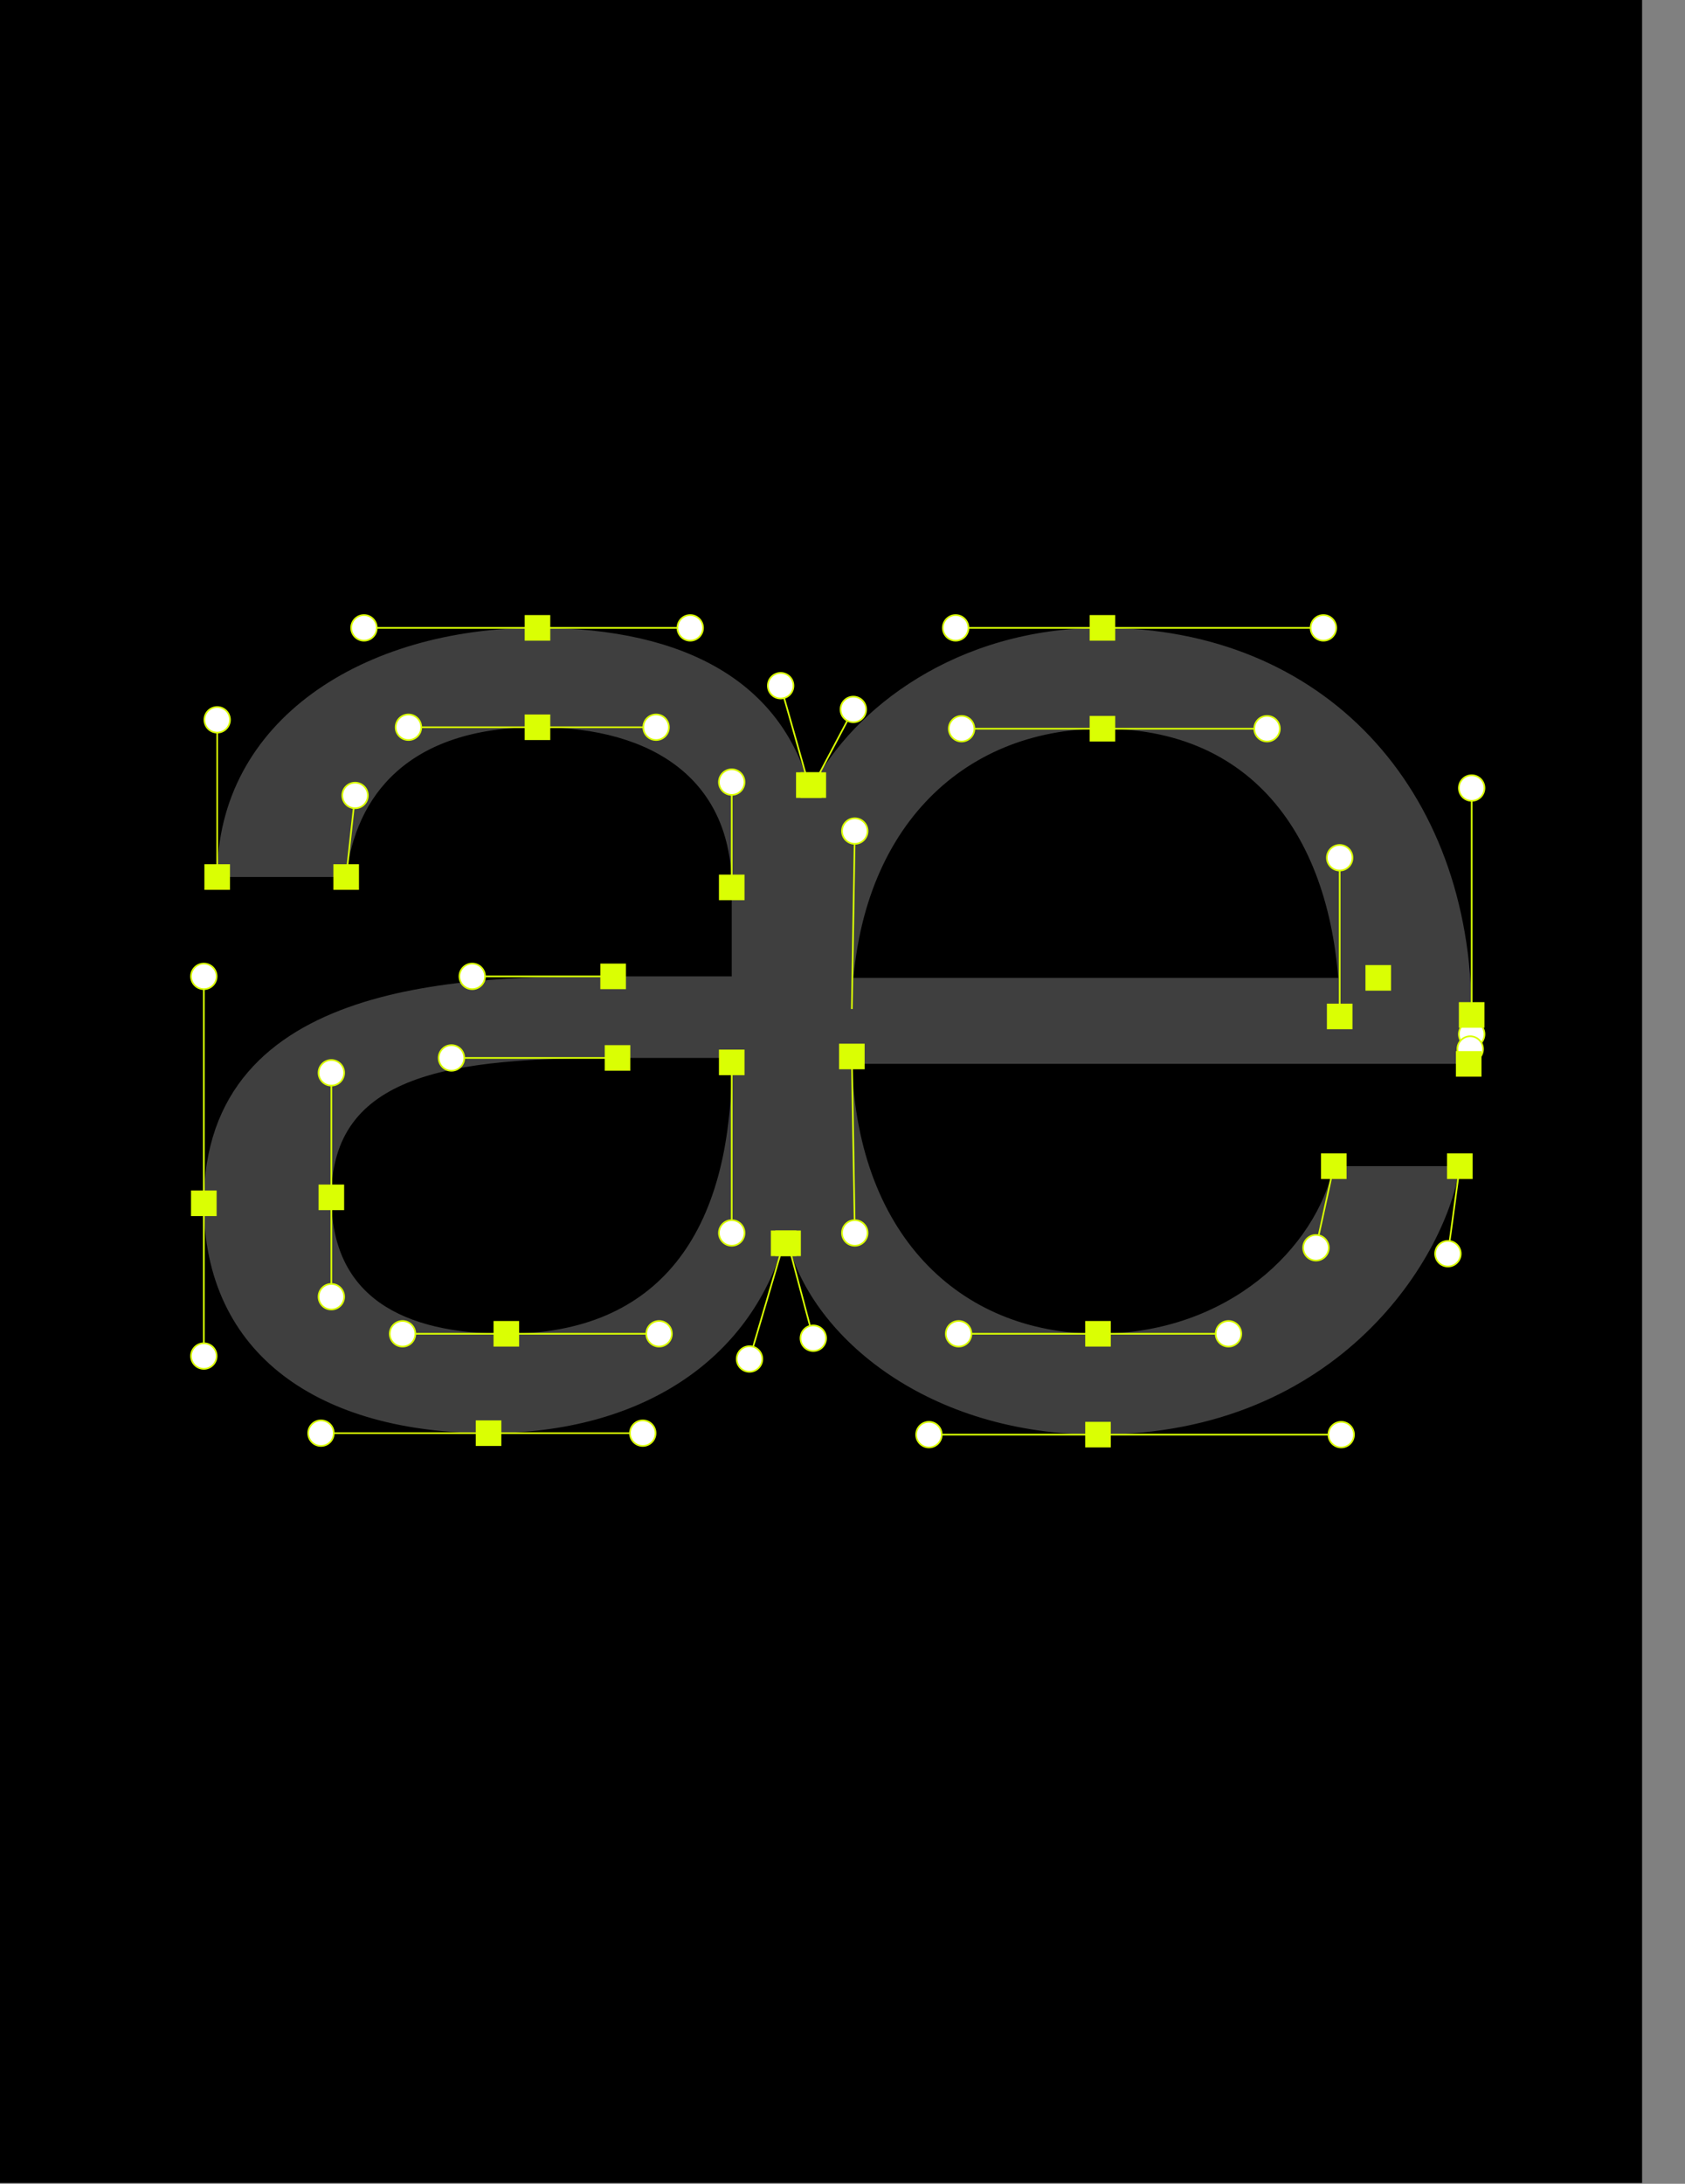 <svg width="507" height="657" viewBox="0 0 507 657" fill="none" xmlns="http://www.w3.org/2000/svg">
<rect x="0" y="0" width="507" height="657" fill="#808080" stroke="none"/>
<g clip-path="url(#clip0_2062_2)">
<path d="M494.09 0H-12V656.76H494.09V0Z" fill="black"/>
<path d="M237.12 374.07H235.78C225.52 408.87 193.39 431.18 146.99 431.18C96.57 431.18 61.32 407.98 61.32 362.02C61.32 293.75 142.08 293.75 184.47 293.75H229.09L220.17 300.89V266.98C220.17 235.3 197.41 218.79 161.72 218.79C122.9 218.79 106.84 239.31 104.16 263.85H65.34C65.34 216.56 109.51 188.89 161.71 188.89C207.67 188.89 234.88 206.29 243.36 236.18H244.7C256.75 213.42 287.53 188.89 331.7 188.89C398.18 188.89 442.8 237.08 442.8 305.34C442.8 311.14 442.35 315.6 441.91 320.06H240.24L256.3 317.83C257.19 370.92 288.42 401.26 330.37 401.26C369.63 401.26 395.96 375.38 401.31 350.84H439.23C435.66 377.16 403.54 431.6 330.36 431.6C279.5 431.6 244.69 402.6 237.11 374.04L237.12 374.07ZM220.17 319.63V307.58L229.09 318.29H185.81C135.84 318.29 99.7 322.75 99.7 360.23C99.7 390.12 121.12 401.28 152.35 401.28C198.31 401.28 220.17 370.94 220.17 319.63ZM331.71 219.24C289.32 219.24 257.2 250.03 256.31 303.57L245.6 294.2H414.7L403.1 305.8C403.1 258.06 381.24 219.24 331.71 219.24Z" fill="#3F3F3F"/>
<path d="M331.71 219.24H289.33" stroke="#DAFF03" stroke-width="0.5" stroke-miterlimit="10"/>
<path d="M289.33 223.09C291.457 223.09 293.18 221.366 293.18 219.24C293.18 217.113 291.457 215.39 289.33 215.39C287.204 215.39 285.48 217.113 285.48 219.24C285.48 221.366 287.204 223.09 289.33 223.09Z" fill="white" stroke="#DAFF03" stroke-width="0.5" stroke-miterlimit="10"/>
<path d="M331.711 219.24H381.241" stroke="#DAFF03" stroke-width="0.5" stroke-miterlimit="10"/>
<path d="M381.241 223.09C383.367 223.09 385.091 221.366 385.091 219.24C385.091 217.113 383.367 215.39 381.241 215.39C379.114 215.39 377.391 217.113 377.391 219.24C377.391 221.366 379.114 223.09 381.241 223.09Z" fill="white" stroke="#DAFF03" stroke-width="0.5" stroke-miterlimit="10"/>
<path d="M256.311 303.57L257.201 250.03" stroke="#DAFF03" stroke-width="0.5" stroke-miterlimit="10"/>
<path d="M257.2 253.88C259.326 253.88 261.05 252.156 261.05 250.03C261.05 247.903 259.326 246.18 257.2 246.18C255.073 246.18 253.35 247.903 253.35 250.03C253.35 252.156 255.073 253.88 257.2 253.88Z" fill="white" stroke="#DAFF03" stroke-width="0.5" stroke-miterlimit="10"/>
<path d="M403.1 305.8V258.06" stroke="#DAFF03" stroke-width="0.5" stroke-miterlimit="10"/>
<path d="M403.1 261.91C405.226 261.91 406.95 260.186 406.95 258.06C406.95 255.934 405.226 254.21 403.1 254.21C400.974 254.21 399.25 255.934 399.25 258.06C399.25 260.186 400.974 261.91 403.1 261.91Z" fill="white" stroke="#DAFF03" stroke-width="0.5" stroke-miterlimit="10"/>
<path d="M220.17 319.63V370.94" stroke="#DAFF03" stroke-width="0.5" stroke-miterlimit="10"/>
<path d="M220.17 374.79C222.297 374.79 224.02 373.066 224.02 370.94C224.02 368.814 222.297 367.09 220.17 367.09C218.044 367.09 216.32 368.814 216.32 370.94C216.32 373.066 218.044 374.79 220.17 374.79Z" fill="white" stroke="#DAFF03" stroke-width="0.5" stroke-miterlimit="10"/>
<path d="M185.81 318.289H135.84" stroke="#DAFF03" stroke-width="0.5" stroke-miterlimit="10"/>
<path d="M135.84 322.139C137.967 322.139 139.69 320.416 139.69 318.289C139.69 316.163 137.967 314.439 135.84 314.439C133.714 314.439 131.99 316.163 131.99 318.289C131.99 320.416 133.714 322.139 135.84 322.139Z" fill="white" stroke="#DAFF03" stroke-width="0.5" stroke-miterlimit="10"/>
<path d="M99.699 360.23V390.13" stroke="#DAFF03" stroke-width="0.5" stroke-miterlimit="10"/>
<path d="M99.7 393.98C101.826 393.98 103.55 392.257 103.55 390.13C103.55 388.004 101.826 386.28 99.7 386.28C97.573 386.28 95.85 388.004 95.85 390.13C95.85 392.257 97.573 393.98 99.7 393.98Z" fill="white" stroke="#DAFF03" stroke-width="0.5" stroke-miterlimit="10"/>
<path d="M99.699 360.23V322.76" stroke="#DAFF03" stroke-width="0.5" stroke-miterlimit="10"/>
<path d="M99.7 326.61C101.826 326.61 103.55 324.886 103.55 322.76C103.55 320.634 101.826 318.91 99.7 318.91C97.573 318.91 95.85 320.634 95.85 322.76C95.85 324.886 97.573 326.61 99.7 326.61Z" fill="white" stroke="#DAFF03" stroke-width="0.5" stroke-miterlimit="10"/>
<path d="M152.35 401.279H198.31" stroke="#DAFF03" stroke-width="0.5" stroke-miterlimit="10"/>
<path d="M198.309 405.13C200.435 405.13 202.159 403.406 202.159 401.28C202.159 399.153 200.435 397.43 198.309 397.43C196.183 397.43 194.459 399.153 194.459 401.28C194.459 403.406 196.183 405.13 198.309 405.13Z" fill="white" stroke="#DAFF03" stroke-width="0.5" stroke-miterlimit="10"/>
<path d="M152.349 401.279H121.119" stroke="#DAFF03" stroke-width="0.5" stroke-miterlimit="10"/>
<path d="M121.12 405.13C123.246 405.13 124.97 403.406 124.97 401.28C124.97 399.153 123.246 397.43 121.12 397.43C118.993 397.43 117.27 399.153 117.27 401.28C117.27 403.406 118.993 405.13 121.12 405.13Z" fill="white" stroke="#DAFF03" stroke-width="0.5" stroke-miterlimit="10"/>
<path d="M237.121 374.069L244.711 402.619" stroke="#DAFF03" stroke-width="0.5" stroke-miterlimit="10"/>
<path d="M244.711 406.47C246.838 406.47 248.561 404.746 248.561 402.62C248.561 400.493 246.838 398.77 244.711 398.77C242.585 398.77 240.861 400.493 240.861 402.62C240.861 404.746 242.585 406.47 244.711 406.47Z" fill="white" stroke="#DAFF03" stroke-width="0.5" stroke-miterlimit="10"/>
<path d="M235.79 374.069L225.52 408.869" stroke="#DAFF03" stroke-width="0.5" stroke-miterlimit="10"/>
<path d="M225.52 412.72C227.646 412.72 229.37 410.996 229.37 408.87C229.37 406.743 227.646 405.02 225.52 405.02C223.394 405.02 221.67 406.743 221.67 408.87C221.67 410.996 223.394 412.72 225.52 412.72Z" fill="white" stroke="#DAFF03" stroke-width="0.5" stroke-miterlimit="10"/>
<path d="M147 431.18H96.58" stroke="#DAFF03" stroke-width="0.5" stroke-miterlimit="10"/>
<path d="M96.581 435.03C98.707 435.03 100.43 433.306 100.43 431.18C100.43 429.054 98.707 427.33 96.581 427.33C94.454 427.33 92.731 429.054 92.731 431.18C92.731 433.306 94.454 435.03 96.581 435.03Z" fill="white" stroke="#DAFF03" stroke-width="0.5" stroke-miterlimit="10"/>
<path d="M147 431.18H193.4" stroke="#DAFF03" stroke-width="0.5" stroke-miterlimit="10"/>
<path d="M193.401 435.03C195.527 435.03 197.251 433.306 197.251 431.18C197.251 429.054 195.527 427.33 193.401 427.33C191.274 427.33 189.551 429.054 189.551 431.18C189.551 433.306 191.274 435.03 193.401 435.03Z" fill="white" stroke="#DAFF03" stroke-width="0.5" stroke-miterlimit="10"/>
<path d="M61.33 362.019V293.749" stroke="#DAFF03" stroke-width="0.5" stroke-miterlimit="10"/>
<path d="M61.331 297.599C63.457 297.599 65.18 295.876 65.18 293.749C65.18 291.623 63.457 289.899 61.331 289.899C59.204 289.899 57.48 291.623 57.48 293.749C57.48 295.876 59.204 297.599 61.331 297.599Z" fill="white" stroke="#DAFF03" stroke-width="0.5" stroke-miterlimit="10"/>
<path d="M61.33 362.02V407.98" stroke="#DAFF03" stroke-width="0.5" stroke-miterlimit="10"/>
<path d="M61.331 411.83C63.457 411.83 65.18 410.106 65.18 407.98C65.18 405.854 63.457 404.13 61.331 404.13C59.204 404.13 57.48 405.854 57.48 407.98C57.48 410.106 59.204 411.83 61.331 411.83Z" fill="white" stroke="#DAFF03" stroke-width="0.5" stroke-miterlimit="10"/>
<path d="M184.48 293.749H142.09" stroke="#DAFF03" stroke-width="0.5" stroke-miterlimit="10"/>
<path d="M142.09 297.599C144.217 297.599 145.94 295.876 145.94 293.749C145.94 291.623 144.217 289.899 142.09 289.899C139.964 289.899 138.24 291.623 138.24 293.749C138.24 295.876 139.964 297.599 142.09 297.599Z" fill="white" stroke="#DAFF03" stroke-width="0.5" stroke-miterlimit="10"/>
<path d="M220.17 266.98V235.3" stroke="#DAFF03" stroke-width="0.5" stroke-miterlimit="10"/>
<path d="M220.17 239.15C222.297 239.15 224.02 237.426 224.02 235.3C224.02 233.173 222.297 231.45 220.17 231.45C218.044 231.45 216.32 233.173 216.32 235.3C216.32 237.426 218.044 239.15 220.17 239.15Z" fill="white" stroke="#DAFF03" stroke-width="0.5" stroke-miterlimit="10"/>
<path d="M161.72 218.8H122.9" stroke="#DAFF03" stroke-width="0.5" stroke-miterlimit="10"/>
<path d="M122.901 222.65C125.027 222.65 126.751 220.926 126.751 218.8C126.751 216.673 125.027 214.95 122.901 214.95C120.774 214.95 119.051 216.673 119.051 218.8C119.051 220.926 120.774 222.65 122.901 222.65Z" fill="white" stroke="#DAFF03" stroke-width="0.5" stroke-miterlimit="10"/>
<path d="M161.721 218.8H197.411" stroke="#DAFF03" stroke-width="0.5" stroke-miterlimit="10"/>
<path d="M197.411 222.65C199.537 222.65 201.261 220.926 201.261 218.8C201.261 216.673 199.537 214.95 197.411 214.95C195.284 214.95 193.561 216.673 193.561 218.8C193.561 220.926 195.284 222.65 197.411 222.65Z" fill="white" stroke="#DAFF03" stroke-width="0.5" stroke-miterlimit="10"/>
<path d="M104.16 263.86L106.84 239.32" stroke="#DAFF03" stroke-width="0.5" stroke-miterlimit="10"/>
<path d="M106.84 243.17C108.967 243.17 110.69 241.446 110.69 239.32C110.69 237.193 108.967 235.47 106.84 235.47C104.714 235.47 102.99 237.193 102.99 239.32C102.99 241.446 104.714 243.17 106.84 243.17Z" fill="white" stroke="#DAFF03" stroke-width="0.5" stroke-miterlimit="10"/>
<path d="M65.35 263.86V216.56" stroke="#DAFF03" stroke-width="0.5" stroke-miterlimit="10"/>
<path d="M65.35 220.41C67.476 220.41 69.2 218.686 69.2 216.56C69.2 214.434 67.476 212.71 65.35 212.71C63.224 212.71 61.5 214.434 61.5 216.56C61.5 218.686 63.224 220.41 65.35 220.41Z" fill="white" stroke="#DAFF03" stroke-width="0.5" stroke-miterlimit="10"/>
<path d="M161.721 188.9H207.681" stroke="#DAFF03" stroke-width="0.5" stroke-miterlimit="10"/>
<path d="M207.68 192.75C209.806 192.75 211.53 191.026 211.53 188.9C211.53 186.773 209.806 185.05 207.68 185.05C205.554 185.05 203.83 186.773 203.83 188.9C203.83 191.026 205.554 192.75 207.68 192.75Z" fill="white" stroke="#DAFF03" stroke-width="0.5" stroke-miterlimit="10"/>
<path d="M161.72 188.9H109.52" stroke="#DAFF03" stroke-width="0.5" stroke-miterlimit="10"/>
<path d="M109.52 192.75C111.646 192.75 113.37 191.026 113.37 188.9C113.37 186.773 111.646 185.05 109.52 185.05C107.394 185.05 105.67 186.773 105.67 188.9C105.67 191.026 107.394 192.75 109.52 192.75Z" fill="white" stroke="#DAFF03" stroke-width="0.5" stroke-miterlimit="10"/>
<path d="M243.371 236.2L234.891 206.3" stroke="#DAFF03" stroke-width="0.5" stroke-miterlimit="10"/>
<path d="M234.891 210.15C237.017 210.15 238.741 208.426 238.741 206.3C238.741 204.173 237.017 202.45 234.891 202.45C232.765 202.45 231.041 204.173 231.041 206.3C231.041 208.426 232.765 210.15 234.891 210.15Z" fill="white" stroke="#DAFF03" stroke-width="0.5" stroke-miterlimit="10"/>
<path d="M244.711 236.2L256.761 213.44" stroke="#DAFF03" stroke-width="0.5" stroke-miterlimit="10"/>
<path d="M256.76 217.29C258.886 217.29 260.61 215.566 260.61 213.44C260.61 211.314 258.886 209.59 256.76 209.59C254.634 209.59 252.91 211.314 252.91 213.44C252.91 215.566 254.634 217.29 256.76 217.29Z" fill="white" stroke="#DAFF03" stroke-width="0.5" stroke-miterlimit="10"/>
<path d="M331.711 188.9H398.201" stroke="#DAFF03" stroke-width="0.5" stroke-miterlimit="10"/>
<path d="M398.202 192.75C400.328 192.75 402.052 191.026 402.052 188.9C402.052 186.773 400.328 185.05 398.202 185.05C396.075 185.05 394.352 186.773 394.352 188.9C394.352 191.026 396.075 192.75 398.202 192.75Z" fill="white" stroke="#DAFF03" stroke-width="0.5" stroke-miterlimit="10"/>
<path d="M331.711 188.9H287.541" stroke="#DAFF03" stroke-width="0.5" stroke-miterlimit="10"/>
<path d="M287.541 192.75C289.668 192.75 291.391 191.026 291.391 188.9C291.391 186.773 289.668 185.05 287.541 185.05C285.415 185.05 283.691 186.773 283.691 188.9C283.691 191.026 285.415 192.75 287.541 192.75Z" fill="white" stroke="#DAFF03" stroke-width="0.5" stroke-miterlimit="10"/>
<path d="M442.811 305.35V311.15" stroke="#DAFF03" stroke-width="0.5" stroke-miterlimit="10"/>
<path d="M442.811 315C444.937 315 446.661 313.276 446.661 311.15C446.661 309.024 444.937 307.3 442.811 307.3C440.685 307.3 438.961 309.024 438.961 311.15C438.961 313.276 440.685 315 442.811 315Z" fill="white" stroke="#DAFF03" stroke-width="0.5" stroke-miterlimit="10"/>
<path d="M442.811 305.35V237.09" stroke="#DAFF03" stroke-width="0.5" stroke-miterlimit="10"/>
<path d="M442.811 240.94C444.937 240.94 446.661 239.216 446.661 237.09C446.661 234.963 444.937 233.24 442.811 233.24C440.685 233.24 438.961 234.963 438.961 237.09C438.961 239.216 440.685 240.94 442.811 240.94Z" fill="white" stroke="#DAFF03" stroke-width="0.5" stroke-miterlimit="10"/>
<path d="M441.92 320.079L442.37 315.619" stroke="#DAFF03" stroke-width="0.5" stroke-miterlimit="10"/>
<path d="M442.37 319.47C444.496 319.47 446.22 317.746 446.22 315.62C446.22 313.493 444.496 311.77 442.37 311.77C440.243 311.77 438.52 313.493 438.52 315.62C438.52 317.746 440.243 319.47 442.37 319.47Z" fill="white" stroke="#DAFF03" stroke-width="0.5" stroke-miterlimit="10"/>
<path d="M256.311 317.85L257.201 370.94" stroke="#DAFF03" stroke-width="0.5" stroke-miterlimit="10"/>
<path d="M257.2 374.79C259.326 374.79 261.05 373.066 261.05 370.94C261.05 368.814 259.326 367.09 257.2 367.09C255.073 367.09 253.35 368.814 253.35 370.94C253.35 373.066 255.073 374.79 257.2 374.79Z" fill="white" stroke="#DAFF03" stroke-width="0.5" stroke-miterlimit="10"/>
<path d="M330.379 401.279H369.639" stroke="#DAFF03" stroke-width="0.5" stroke-miterlimit="10"/>
<path d="M369.639 405.13C371.765 405.13 373.489 403.406 373.489 401.28C373.489 399.153 371.765 397.43 369.639 397.43C367.513 397.43 365.789 399.153 365.789 401.28C365.789 403.406 367.513 405.13 369.639 405.13Z" fill="white" stroke="#DAFF03" stroke-width="0.5" stroke-miterlimit="10"/>
<path d="M330.379 401.279H288.439" stroke="#DAFF03" stroke-width="0.5" stroke-miterlimit="10"/>
<path d="M288.44 405.13C290.566 405.13 292.29 403.406 292.29 401.28C292.29 399.153 290.566 397.43 288.44 397.43C286.314 397.43 284.59 399.153 284.59 401.28C284.59 403.406 286.314 405.13 288.44 405.13Z" fill="white" stroke="#DAFF03" stroke-width="0.5" stroke-miterlimit="10"/>
<path d="M401.321 350.859L395.961 375.399" stroke="#DAFF03" stroke-width="0.5" stroke-miterlimit="10"/>
<path d="M395.961 379.25C398.088 379.25 399.811 377.526 399.811 375.4C399.811 373.274 398.088 371.55 395.961 371.55C393.835 371.55 392.111 373.274 392.111 375.4C392.111 377.526 393.835 379.25 395.961 379.25Z" fill="white" stroke="#DAFF03" stroke-width="0.5" stroke-miterlimit="10"/>
<path d="M439.24 350.859L435.67 377.189" stroke="#DAFF03" stroke-width="0.5" stroke-miterlimit="10"/>
<path d="M435.67 381.04C437.797 381.04 439.52 379.316 439.52 377.19C439.52 375.064 437.797 373.34 435.67 373.34C433.544 373.34 431.82 375.064 431.82 377.19C431.82 379.316 433.544 381.04 435.67 381.04Z" fill="white" stroke="#DAFF03" stroke-width="0.5" stroke-miterlimit="10"/>
<path d="M330.38 431.619H279.51" stroke="#DAFF03" stroke-width="0.5" stroke-miterlimit="10"/>
<path d="M279.51 435.47C281.636 435.47 283.36 433.746 283.36 431.62C283.36 429.493 281.636 427.77 279.51 427.77C277.384 427.77 275.66 429.493 275.66 431.62C275.66 433.746 277.384 435.47 279.51 435.47Z" fill="white" stroke="#DAFF03" stroke-width="0.5" stroke-miterlimit="10"/>
<path d="M330.381 431.619H403.551" stroke="#DAFF03" stroke-width="0.5" stroke-miterlimit="10"/>
<path d="M403.551 435.47C405.677 435.47 407.401 433.746 407.401 431.62C407.401 429.493 405.677 427.77 403.551 427.77C401.425 427.77 399.701 429.493 399.701 431.62C399.701 433.746 401.425 435.47 403.551 435.47Z" fill="white" stroke="#DAFF03" stroke-width="0.5" stroke-miterlimit="10"/>
<path d="M335.561 215.39H327.861V223.09H335.561V215.39Z" fill="#DAFF03"/>
<path d="M418.55 290.35H410.85V298.05H418.55V290.35Z" fill="#DAFF03"/>
<path d="M406.95 301.95H399.25V309.65H406.95V301.95Z" fill="#DAFF03"/>
<path d="M224.02 315.78H216.32V323.48H224.02V315.78Z" fill="#DAFF03"/>
<path d="M189.661 314.439H181.961V322.139H189.661V314.439Z" fill="#DAFF03"/>
<path d="M103.55 356.38H95.85V364.08H103.55V356.38Z" fill="#DAFF03"/>
<path d="M156.2 397.43H148.5V405.13H156.2V397.43Z" fill="#DAFF03"/>
<path d="M240.97 370.21H233.27V377.91H240.97V370.21Z" fill="#DAFF03"/>
<path d="M239.641 370.21H231.941V377.91H239.641V370.21Z" fill="#DAFF03"/>
<path d="M150.85 427.33H143.15V435.03H150.85V427.33Z" fill="#DAFF03"/>
<path d="M65.18 358.17H57.48V365.87H65.18V358.17Z" fill="#DAFF03"/>
<path d="M188.331 289.899H180.631V297.599H188.331V289.899Z" fill="#DAFF03"/>
<path d="M224.02 263.13H216.32V270.83H224.02V263.13Z" fill="#DAFF03"/>
<path d="M165.571 214.95H157.871V222.65H165.571V214.95Z" fill="#DAFF03"/>
<path d="M108.011 260.01H100.311V267.71H108.011V260.01Z" fill="#DAFF03"/>
<path d="M69.2 260.01H61.5V267.71H69.2V260.01Z" fill="#DAFF03"/>
<path d="M165.571 185.05H157.871V192.75H165.571V185.05Z" fill="#DAFF03"/>
<path d="M247.22 232.35H239.52V240.05H247.22V232.35Z" fill="#DAFF03"/>
<path d="M248.561 232.35H240.861V240.05H248.561V232.35Z" fill="#DAFF03"/>
<path d="M335.561 185.05H327.861V192.75H335.561V185.05Z" fill="#DAFF03"/>
<path d="M446.661 301.5H438.961V309.2H446.661V301.5Z" fill="#DAFF03"/>
<path d="M445.77 316.229H438.07V323.929H445.77V316.229Z" fill="#DAFF03"/>
<path d="M260.161 314H252.461V321.7H260.161V314Z" fill="#DAFF03"/>
<path d="M334.231 397.43H326.531V405.13H334.231V397.43Z" fill="#DAFF03"/>
<path d="M405.171 347.01H397.471V354.71H405.171V347.01Z" fill="#DAFF03"/>
<path d="M443.091 347.01H435.391V354.71H443.091V347.01Z" fill="#DAFF03"/>
<path d="M334.231 427.77H326.531V435.47H334.231V427.77Z" fill="#DAFF03"/>
</g>
<defs>
<clipPath id="clip0_2062_2">
<rect width="506.09" height="656.76" fill="white"/>
</clipPath>
</defs>
</svg>
